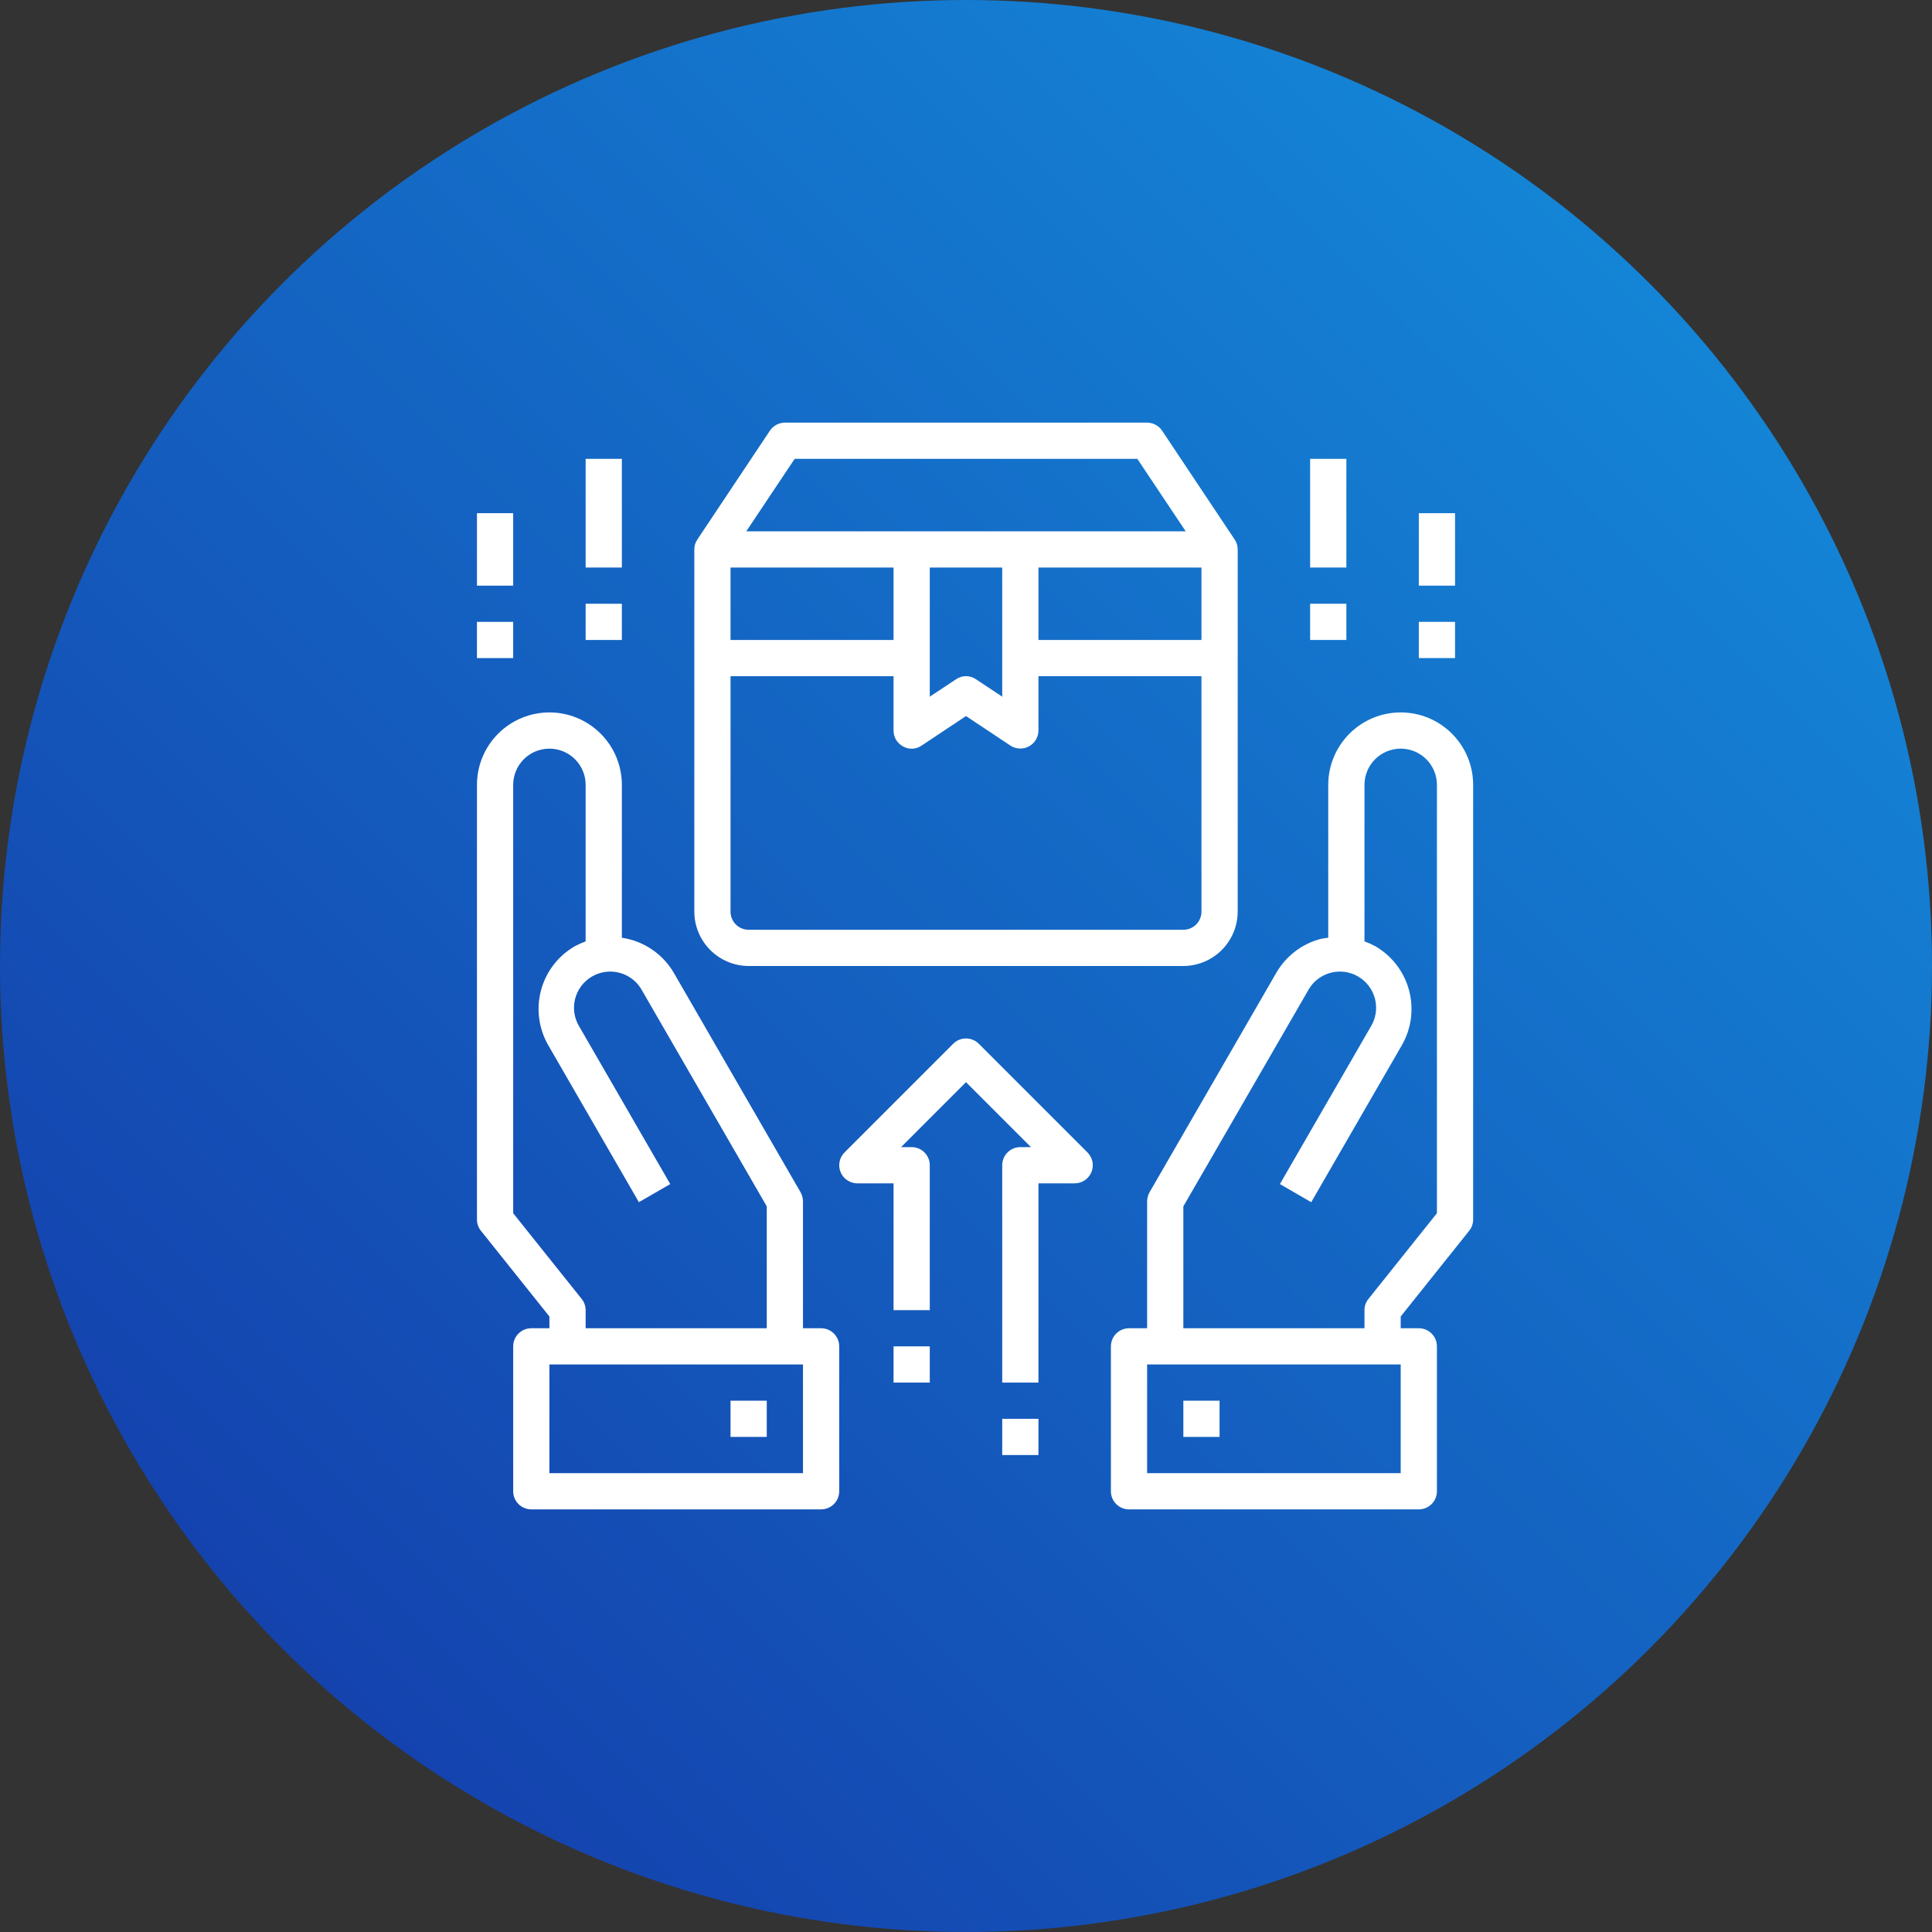 <?xml version="1.0" encoding="UTF-8"?> <svg xmlns="http://www.w3.org/2000/svg" width="80" height="80" viewBox="0 0 80 80" fill="none"><rect x="0" y="0" width="80" height="80" fill="#333333" stroke="none"/> <circle cx="40" cy="40" r="40" fill="url(#paint0_linear)"></circle> <path d="M51.123 22.337L48.123 17.837C48.055 17.734 47.962 17.649 47.854 17.591C47.745 17.532 47.623 17.501 47.5 17.5H32.5C32.377 17.501 32.255 17.532 32.146 17.591C32.038 17.649 31.945 17.734 31.878 17.837L28.878 22.337C28.794 22.459 28.75 22.603 28.75 22.75V37.75C28.752 38.346 28.989 38.917 29.411 39.339C29.832 39.761 30.404 39.998 31 40H49C49.596 39.998 50.167 39.761 50.589 39.339C51.011 38.917 51.248 38.346 51.25 37.75V22.75C51.25 22.603 51.206 22.459 51.123 22.337ZM32.905 19H47.095L49.097 22H30.902L32.905 19ZM41.5 23.5V28.848L40.413 28.128C40.291 28.043 40.148 27.998 40 27.998C39.852 27.998 39.709 28.043 39.587 28.128L38.5 28.848V23.5H41.5ZM30.25 23.5H37V26.5H30.25V23.5ZM49.75 37.75C49.75 37.949 49.671 38.14 49.53 38.28C49.39 38.421 49.199 38.5 49 38.5H31C30.801 38.5 30.61 38.421 30.47 38.28C30.329 38.14 30.25 37.949 30.25 37.75V28H37V30.25C36.999 30.386 37.036 30.52 37.106 30.636C37.176 30.753 37.277 30.847 37.398 30.91C37.516 30.976 37.65 31.008 37.785 31.001C37.921 30.994 38.051 30.95 38.163 30.872L40 29.65L41.837 30.872C41.95 30.947 42.081 30.989 42.216 30.995C42.351 31.002 42.485 30.971 42.604 30.907C42.723 30.843 42.823 30.749 42.892 30.633C42.962 30.517 42.999 30.385 43 30.25V28H49.75V37.75ZM49.75 26.5H43V23.5H49.75V26.5Z" fill="white"></path> <path d="M40.53 43.22C40.39 43.079 40.199 43 40 43C39.801 43 39.611 43.079 39.47 43.22L34.97 47.72C34.865 47.825 34.794 47.958 34.765 48.104C34.736 48.249 34.751 48.4 34.807 48.537C34.864 48.674 34.96 48.791 35.084 48.873C35.207 48.956 35.352 49 35.5 49H37V54.25H38.5V48.25C38.5 48.051 38.421 47.86 38.28 47.719C38.14 47.579 37.949 47.5 37.75 47.5H37.311L40 44.81L42.69 47.5H42.25C42.051 47.5 41.86 47.579 41.72 47.719C41.579 47.86 41.5 48.051 41.5 48.25V57.25H43V49H44.5C44.648 49 44.793 48.956 44.917 48.873C45.04 48.791 45.136 48.674 45.193 48.537C45.25 48.4 45.264 48.249 45.236 48.104C45.207 47.958 45.135 47.825 45.03 47.72L40.53 43.22Z" fill="white"></path> <path d="M54.25 19H55.75V23.5H54.25V19Z" fill="white"></path> <path d="M54.25 25H55.75V26.5H54.25V25Z" fill="white"></path> <path d="M58.75 21.25H60.25V24.25H58.75V21.25Z" fill="white"></path> <path d="M58.75 25.75H60.25V27.25H58.75V25.75Z" fill="white"></path> <path d="M24.25 19H25.75V23.5H24.25V19Z" fill="white"></path> <path d="M24.25 25H25.75V26.5H24.25V25Z" fill="white"></path> <path d="M19.75 21.25H21.25V24.25H19.75V21.25Z" fill="white"></path> <path d="M19.75 25.75H21.25V27.25H19.75V25.75Z" fill="white"></path> <path d="M49 58H50.5V59.5H49V58Z" fill="white"></path> <path d="M58 29.5C57.204 29.5 56.441 29.816 55.879 30.379C55.316 30.941 55 31.704 55 32.5V38.83C54.889 38.84 54.779 38.858 54.67 38.883C54.289 38.985 53.932 39.161 53.619 39.402C53.306 39.643 53.044 39.943 52.847 40.285L47.597 49.375C47.535 49.49 47.501 49.619 47.5 49.75V55H46.75C46.551 55 46.36 55.079 46.22 55.22C46.079 55.36 46 55.551 46 55.75V61.75C46 61.949 46.079 62.14 46.22 62.28C46.36 62.421 46.551 62.5 46.75 62.5H58.75C58.949 62.5 59.14 62.421 59.28 62.28C59.421 62.14 59.5 61.949 59.5 61.75V55.75C59.5 55.551 59.421 55.36 59.28 55.22C59.14 55.079 58.949 55 58.75 55H58V54.513L60.835 50.965C60.942 50.834 61 50.669 61 50.5V32.5C61 31.704 60.684 30.941 60.121 30.379C59.559 29.816 58.796 29.5 58 29.5V29.5ZM58 61H47.5V56.5H58V61ZM59.5 50.237L56.665 53.785C56.558 53.916 56.5 54.081 56.5 54.25V55H49V49.953L54.153 41.035C54.246 40.856 54.375 40.697 54.532 40.569C54.688 40.441 54.869 40.346 55.064 40.29C55.258 40.233 55.462 40.217 55.663 40.241C55.863 40.266 56.057 40.33 56.232 40.432C56.407 40.533 56.56 40.669 56.682 40.83C56.803 40.992 56.89 41.177 56.939 41.373C56.987 41.57 56.995 41.774 56.962 41.974C56.929 42.173 56.856 42.364 56.748 42.535L52.998 49.03L54.295 49.78L58.045 43.285C58.443 42.596 58.551 41.776 58.346 41.007C58.141 40.238 57.639 39.582 56.95 39.182C56.805 39.104 56.655 39.037 56.5 38.98V32.5C56.5 32.102 56.658 31.721 56.939 31.439C57.221 31.158 57.602 31 58 31C58.398 31 58.779 31.158 59.061 31.439C59.342 31.721 59.5 32.102 59.5 32.5V50.237Z" fill="white"></path> <path d="M34 55H33.25V49.75C33.249 49.619 33.215 49.49 33.153 49.375L27.902 40.285C27.676 39.896 27.365 39.564 26.992 39.312C26.62 39.06 26.195 38.895 25.75 38.83V32.5C25.75 31.704 25.434 30.941 24.871 30.379C24.309 29.816 23.546 29.5 22.75 29.5C21.954 29.5 21.191 29.816 20.629 30.379C20.066 30.941 19.75 31.704 19.75 32.5V50.5C19.75 50.669 19.808 50.834 19.915 50.965L22.75 54.513V55H22C21.801 55 21.61 55.079 21.47 55.22C21.329 55.36 21.25 55.551 21.25 55.75V61.75C21.25 61.949 21.329 62.14 21.47 62.28C21.61 62.421 21.801 62.5 22 62.5H34C34.199 62.5 34.39 62.421 34.53 62.28C34.671 62.14 34.75 61.949 34.75 61.75V55.75C34.75 55.551 34.671 55.36 34.53 55.22C34.39 55.079 34.199 55 34 55V55ZM21.25 50.237V32.5C21.25 32.102 21.408 31.721 21.689 31.439C21.971 31.158 22.352 31 22.75 31C23.148 31 23.529 31.158 23.811 31.439C24.092 31.721 24.25 32.102 24.25 32.5V38.98C24.096 39.038 23.946 39.106 23.8 39.182C23.459 39.38 23.159 39.642 22.919 39.955C22.679 40.268 22.504 40.626 22.402 41.007C22.3 41.388 22.275 41.785 22.327 42.176C22.379 42.567 22.507 42.944 22.705 43.285L26.455 49.78L27.753 49.03L24.003 42.535C23.894 42.364 23.821 42.173 23.788 41.974C23.755 41.774 23.763 41.57 23.811 41.373C23.86 41.177 23.947 40.992 24.068 40.83C24.19 40.669 24.343 40.533 24.518 40.432C24.693 40.33 24.887 40.266 25.087 40.241C25.288 40.217 25.492 40.233 25.686 40.29C25.881 40.346 26.061 40.441 26.218 40.569C26.375 40.697 26.504 40.856 26.598 41.035L31.75 49.953V55H24.25V54.25C24.25 54.081 24.192 53.916 24.085 53.785L21.25 50.237ZM33.25 61H22.75V56.5H33.25V61Z" fill="white"></path> <path d="M30.25 58H31.75V59.5H30.25V58Z" fill="white"></path> <path d="M41.5 58.75H43V60.25H41.5V58.75Z" fill="white"></path> <path d="M37 55.75H38.5V57.25H37V55.75Z" fill="white"></path> <defs> <linearGradient id="paint0_linear" x1="0" y1="80" x2="80" y2="0" gradientUnits="userSpaceOnUse"> <stop stop-color="#1435A6"></stop> <stop offset="1" stop-color="#1492DE"></stop> </linearGradient> </defs> </svg> 